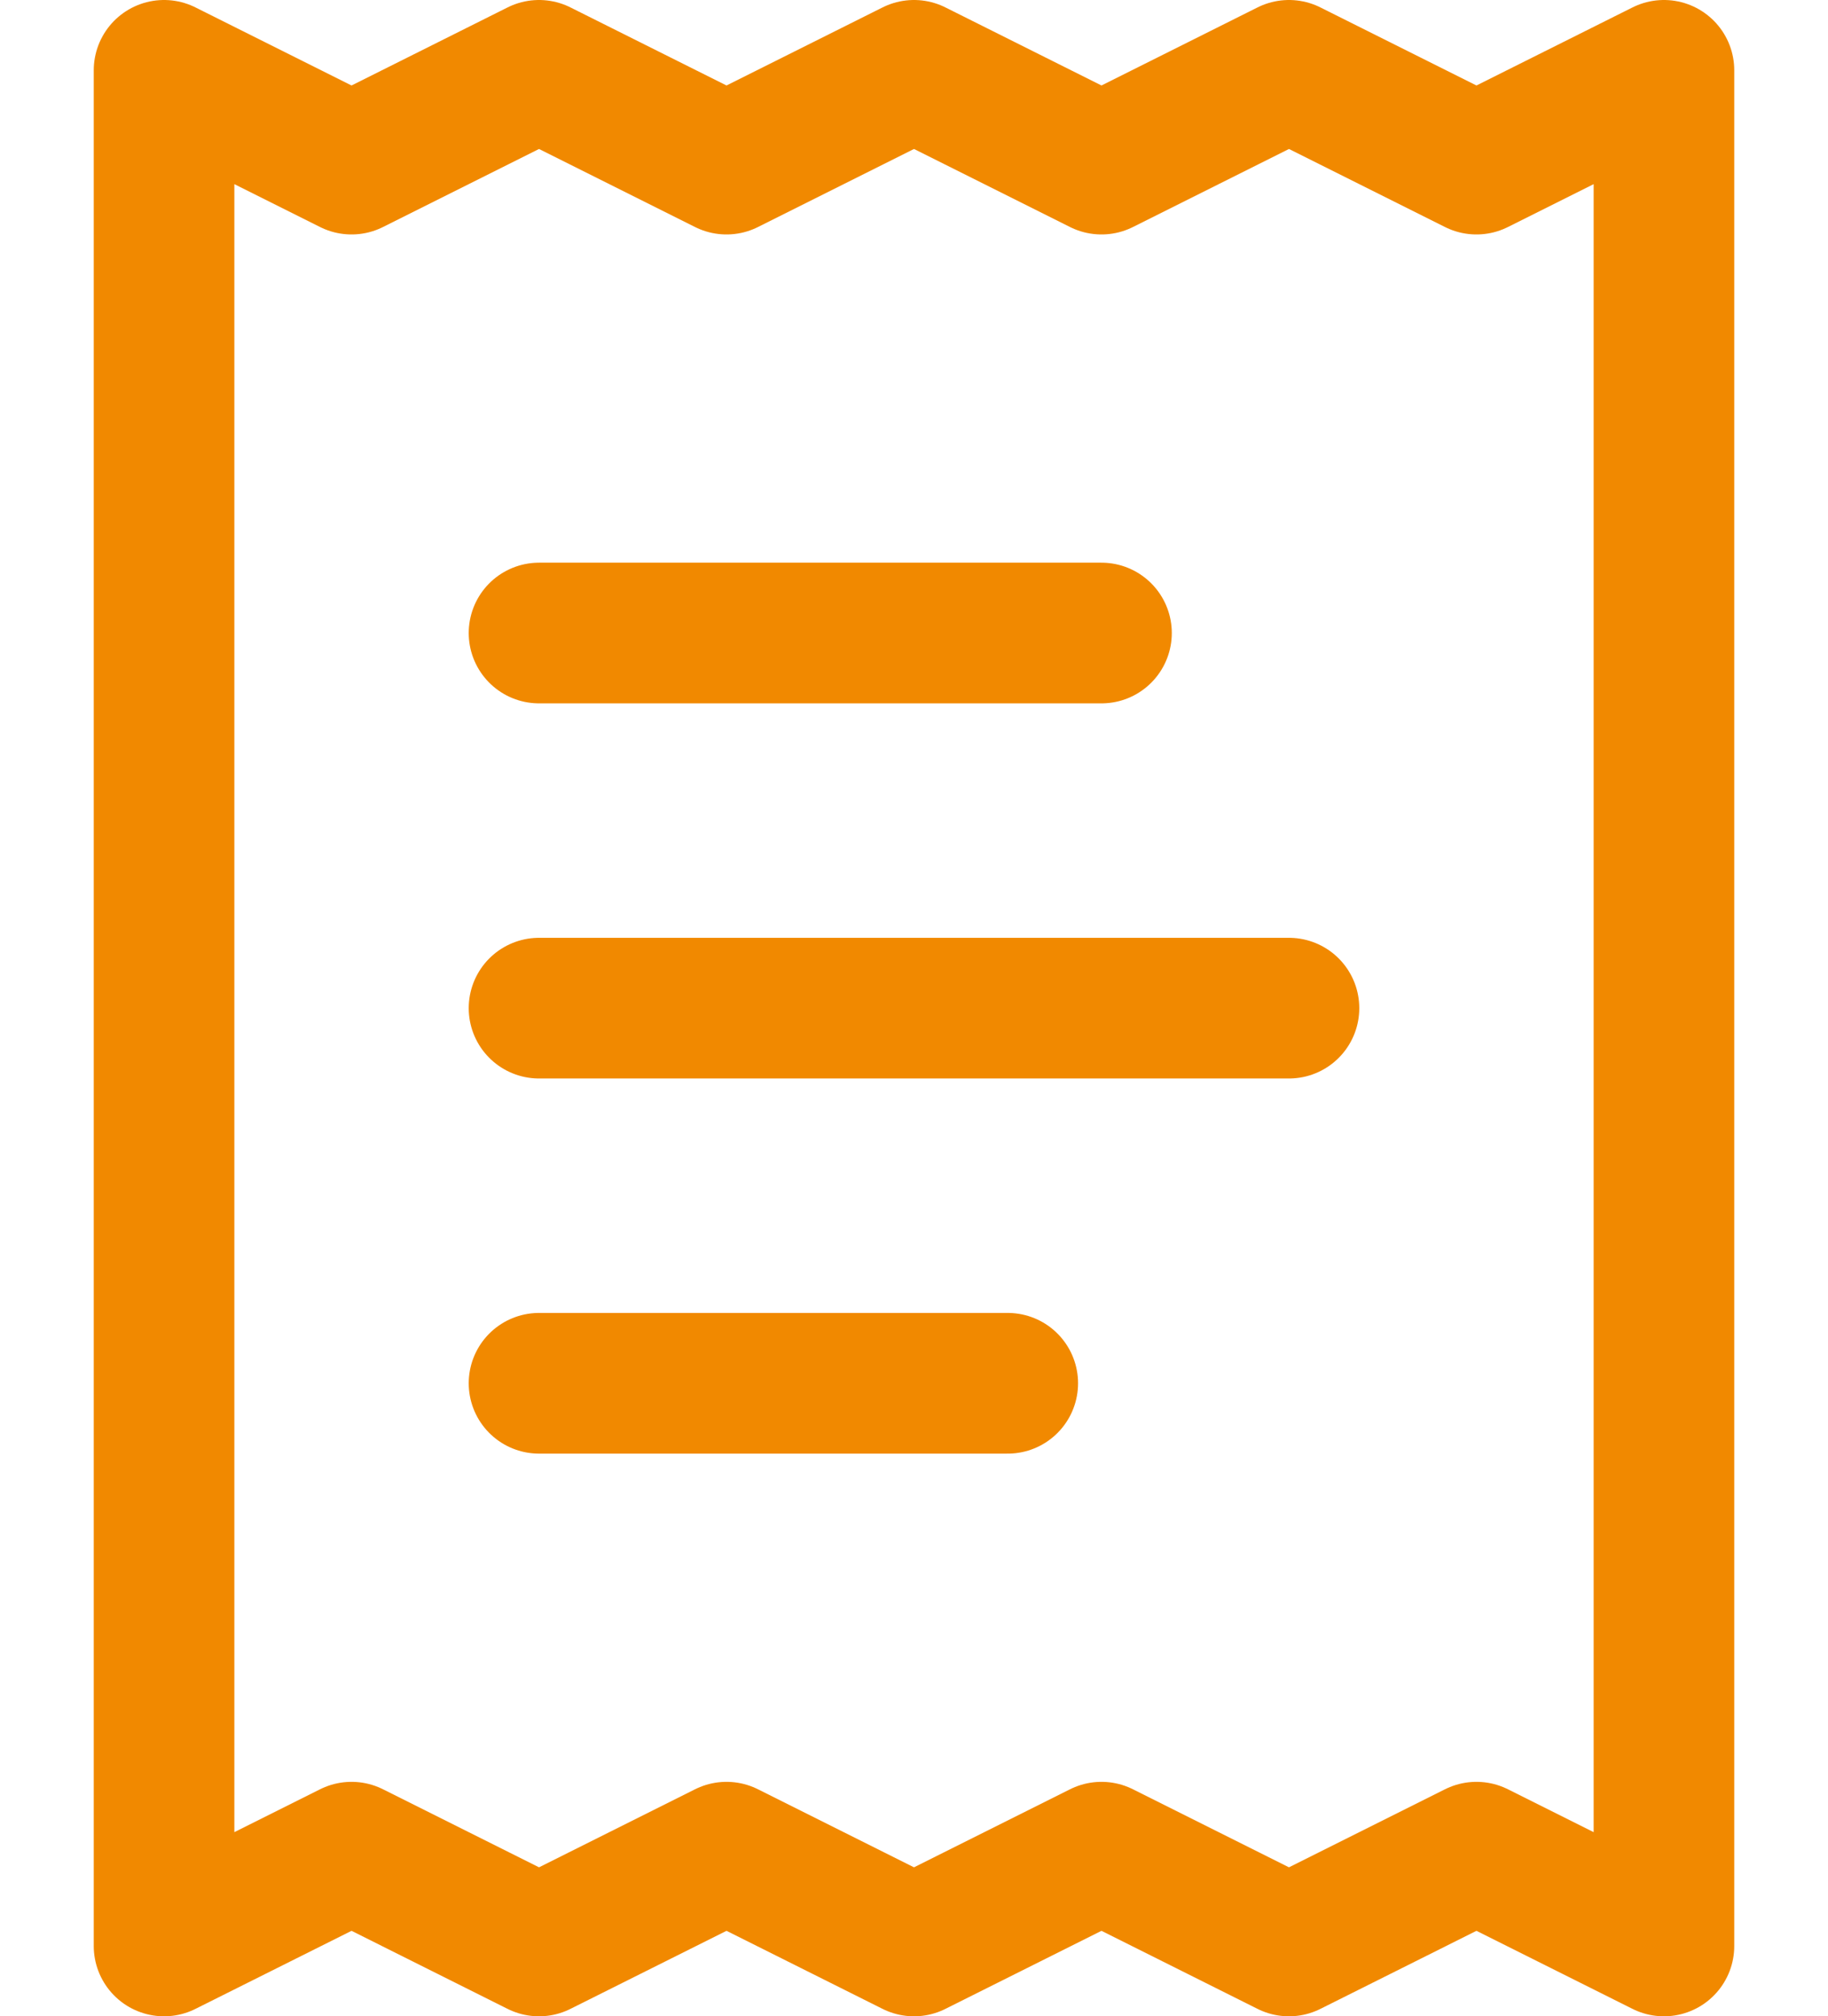 <?xml version="1.0" encoding="UTF-8"?>
<svg xmlns="http://www.w3.org/2000/svg" id="Layer_1" viewBox="0 0 19.5 21.5">
  <defs>
    <style>
      .cls-1 {
        fill: none;
        stroke: #f18900;
        stroke-linecap: round;
        stroke-linejoin: round;
        stroke-width: 1.5px;
      }
    </style>
  </defs>
  <path class="cls-1" d="M1.75.75v20l2-1,2,1,2-1,2,1,2-1,2,1,2-1,2,1V.75l-2,1-2-1-2,1-2-1-2,1-2-1-2,1L1.75.75Z"></path>
  <path class="cls-1" d="M11.75,6.75h-6"></path>
  <path class="cls-1" d="M13.75,10.75H5.75"></path>
  <path class="cls-1" d="M10.75,14.75h-5"></path>
</svg>
